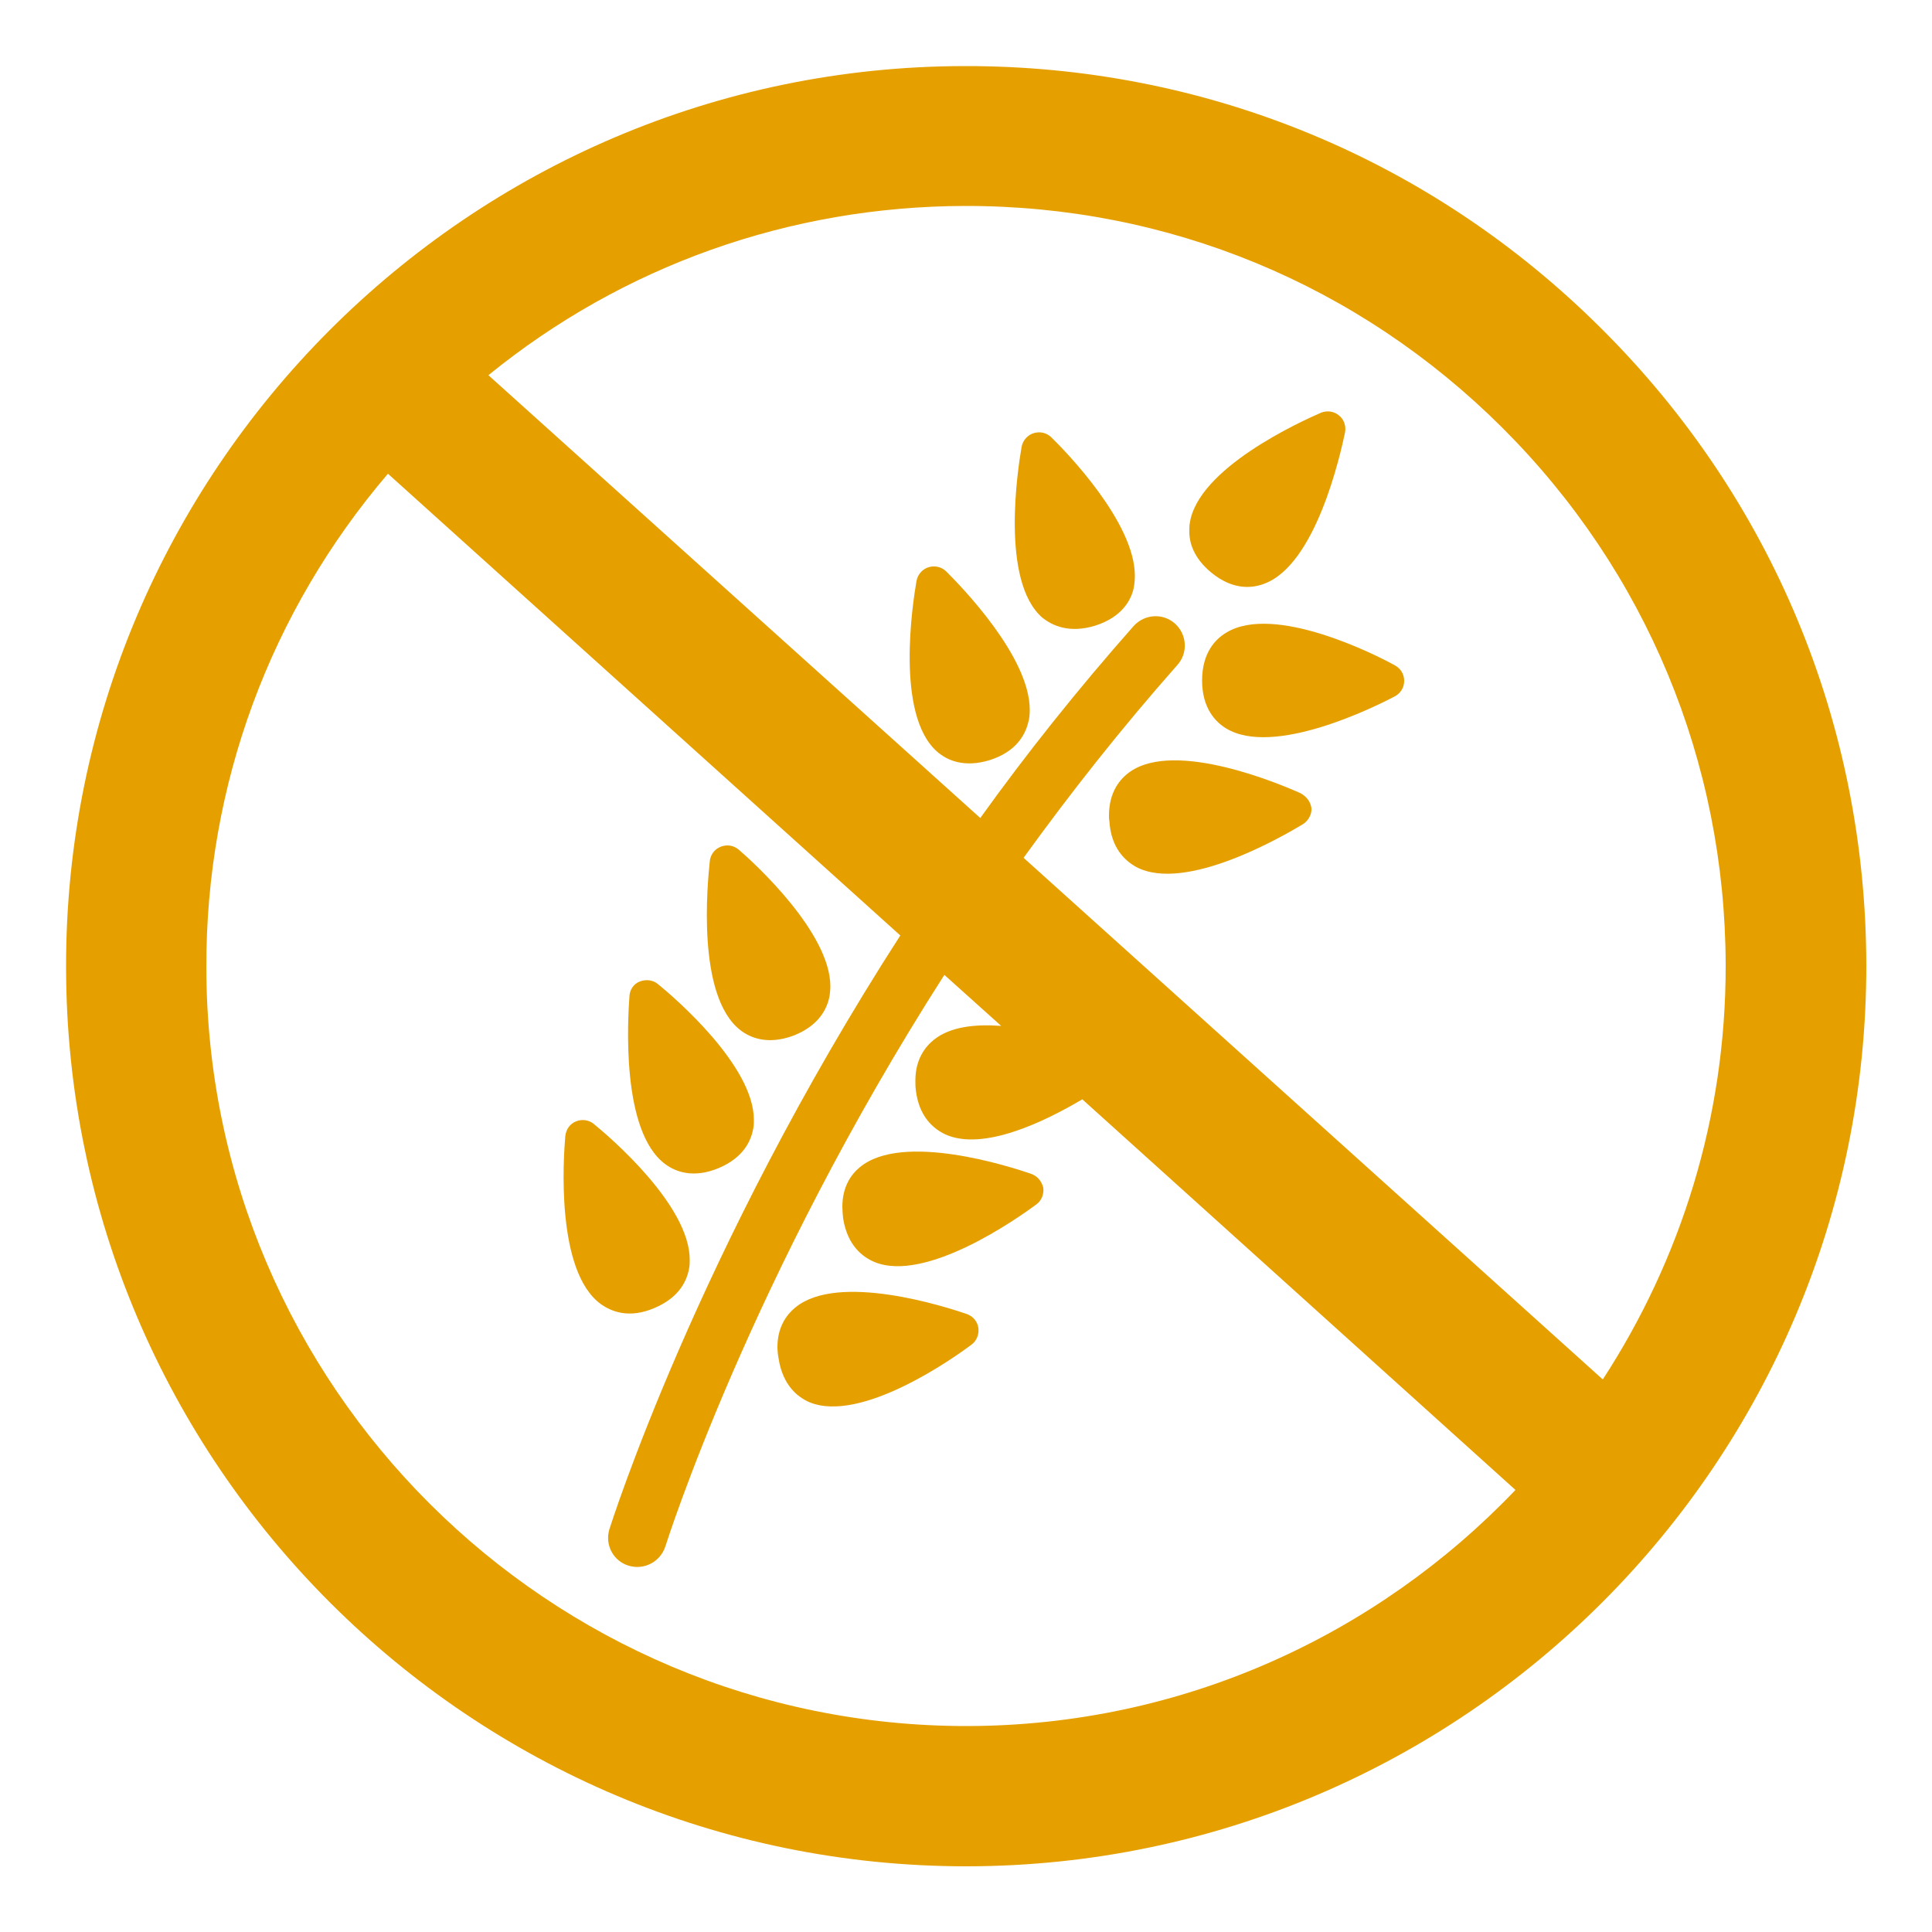 <?xml version="1.0" encoding="utf-8"?>
<!-- Generator: Adobe Illustrator 20.1.0, SVG Export Plug-In . SVG Version: 6.00 Build 0)  -->
<svg version="1.1" id="Calque_1" xmlns="http://www.w3.org/2000/svg" xmlns:xlink="http://www.w3.org/1999/xlink" x="0px" y="0px"
	 viewBox="0 0 500 500" style="enable-background:new 0 0 500 500;" xml:space="preserve">
<style type="text/css">
	.st0{fill:#E5A000;}
</style>
<g>
	<path class="st0" d="M414.5,85.1c-44.1-44-102.6-68.1-164.8-68C121.3,17.2,16.9,121.9,17.1,250.3C17.2,378.8,121.8,483.1,250.3,483
		c128.5-0.2,232.8-104.8,232.7-233.2C482.9,187.5,458.6,129,414.5,85.1z M249.7,53.3c52.6-0.1,101.9,20.3,139.1,57.4
		c37.2,37.1,57.7,86.5,57.8,139c0.1,39.6-11.7,76.4-31.8,107.3L264.9,222c12-16.6,25.2-33.4,39.8-49.9c2.8-3.1,2.5-7.9-0.6-10.7
		c-3.1-2.8-7.9-2.5-10.7,0.6c-14.5,16.4-27.8,33.1-39.7,49.7L126.4,97.1C161.2,68.8,204.3,53.4,249.7,53.3z M250.3,446.7
		c-108.4,0.1-196.8-88-196.9-196.4c-0.1-47.3,16.6-92.1,47-127.7L233,242.1c-52.6,81.6-75,152.8-75.3,153.7c-1.2,4,1,8.2,5,9.4
		c4,1.2,8.2-1,9.5-5c0.3-0.9,21.8-69.2,72.2-147.9l14.7,13.2c-6.7-0.5-13.1,0.2-17.3,3.5c-2.3,1.8-4.9,5.1-4.9,10.6
		c0,0.8,0,1.6,0.1,2.4c0.8,7.1,4.7,10.2,7.7,11.6c9.8,4.4,25.8-3.4,35.4-9.1l112.1,101.1C356.4,423.1,306.1,446.6,250.3,446.7z"/>
	<path class="st0" d="M169.4,338.5c6.6-2.8,8.5-7.3,9-10.6c0.1-0.6,0.1-1.3,0.1-1.9c0-14-20.5-31.6-24.8-35.1
		c-1.3-1.1-3.1-1.3-4.6-0.7c-1.6,0.6-2.6,2.1-2.8,3.8c-0.5,5.8-2.5,35,9.2,43.5C158.3,339.5,162.9,341.3,169.4,338.5z"/>
	<path class="st0" d="M250.3,340.1c-5.5-1.9-33.4-10.9-44.5-1.7c-2.2,1.8-4.6,5-4.6,10.2c0,0.9,0.1,1.9,0.3,3c1.1,7,5,10,8,11.3
		c13.3,5.5,37.3-11.4,41.9-14.9c1.4-1,2-2.7,1.8-4.3C253,342.1,251.9,340.7,250.3,340.1z"/>
	<path class="st0" d="M172.2,301.3c2.7,2,7.3,3.7,13.8,1c6.6-2.8,8.5-7.3,9-10.6c0.1-0.6,0.1-1.3,0.1-1.9c0-14-20.5-31.6-24.8-35.1
		c-1.3-1.1-3.1-1.3-4.7-0.7c-1.6,0.6-2.6,2.1-2.7,3.8C162.5,263.5,160.6,292.8,172.2,301.3z"/>
	<path class="st0" d="M266.9,303.8c-5.5-1.9-33.4-10.9-44.4-1.7c-2.2,1.8-4.5,5-4.5,10.2c0,0.9,0.1,1.9,0.2,3c1.1,7,5,10,8.1,11.3
		c13.3,5.5,37.2-11.4,41.9-14.9c1.4-1,2-2.7,1.8-4.3C269.6,305.7,268.5,304.4,266.9,303.8z"/>
	<path class="st0" d="M191.6,266.6c2.6,2,7.1,3.9,13.8,1.4c6.6-2.6,8.7-7,9.3-10.3c0.1-0.8,0.2-1.6,0.2-2.4
		c0-13.9-19.5-31.8-23.7-35.4c-1.3-1.1-3-1.4-4.6-0.8c-1.6,0.6-2.7,2-2.9,3.7C183.1,228.6,180.2,257.7,191.6,266.6z"/>
	<path class="st0" d="M242.5,194.5c2.5,2.2,6.9,4.3,13.7,2.2c6.8-2.2,9.1-6.5,9.9-9.7c0.3-1,0.4-2.1,0.4-3.3
		c0-13.8-17.8-32-21.6-35.8c-1.2-1.2-3-1.6-4.6-1.1c-1.6,0.5-2.8,1.9-3.1,3.5C236.2,156,231.7,185,242.5,194.5z"/>
	<path class="st0" d="M313.5,148.2c5.5,4.5,10.4,4.1,13.6,2.9c13.5-4.9,19.8-33.6,21-39.2c0.3-1.7-0.3-3.4-1.6-4.4
		c-1.3-1.1-3.1-1.3-4.6-0.7c-5.3,2.3-32,14.4-34,28.7c-0.1,0.5-0.1,1.1-0.1,1.7C307.7,140.4,308.9,144.4,313.5,148.2z"/>
	<path class="st0" d="M336.6,205.3c-5.3-2.4-32.3-13.8-44.1-5.6c-2.6,1.8-5.5,5.2-5.5,11.4c0,0.4,0,0.9,0.1,1.3
		c0.4,7.1,4.1,10.4,7,12c12.8,6.7,38.1-8.1,43.1-11.1c1.4-0.9,2.3-2.5,2.2-4.1C339.2,207.5,338.1,206.1,336.6,205.3z"/>
	<path class="st0" d="M283.5,161.9c6.8-2.2,9.2-6.5,9.9-9.7c0.2-1.1,0.3-2.1,0.3-3.2c0-13.8-17.8-32.1-21.6-35.8
		c-1.2-1.2-2.9-1.6-4.6-1.1c-1.6,0.5-2.8,1.9-3.1,3.5c-1,5.7-5.5,34.7,5.3,44.2C272.3,161.9,276.7,164,283.5,161.9z"/>
	<path class="st0" d="M317.4,163.7c-2.9,1.7-6.3,5.3-6.3,12.4c0,7.1,3.4,10.7,6.2,12.4c12.3,7.5,38.6-5.6,43.7-8.3
		c1.5-0.8,2.4-2.3,2.4-4c0-1.7-0.9-3.2-2.4-4C356,169.4,329.8,156.2,317.4,163.7z"/>
</g>
</svg>
